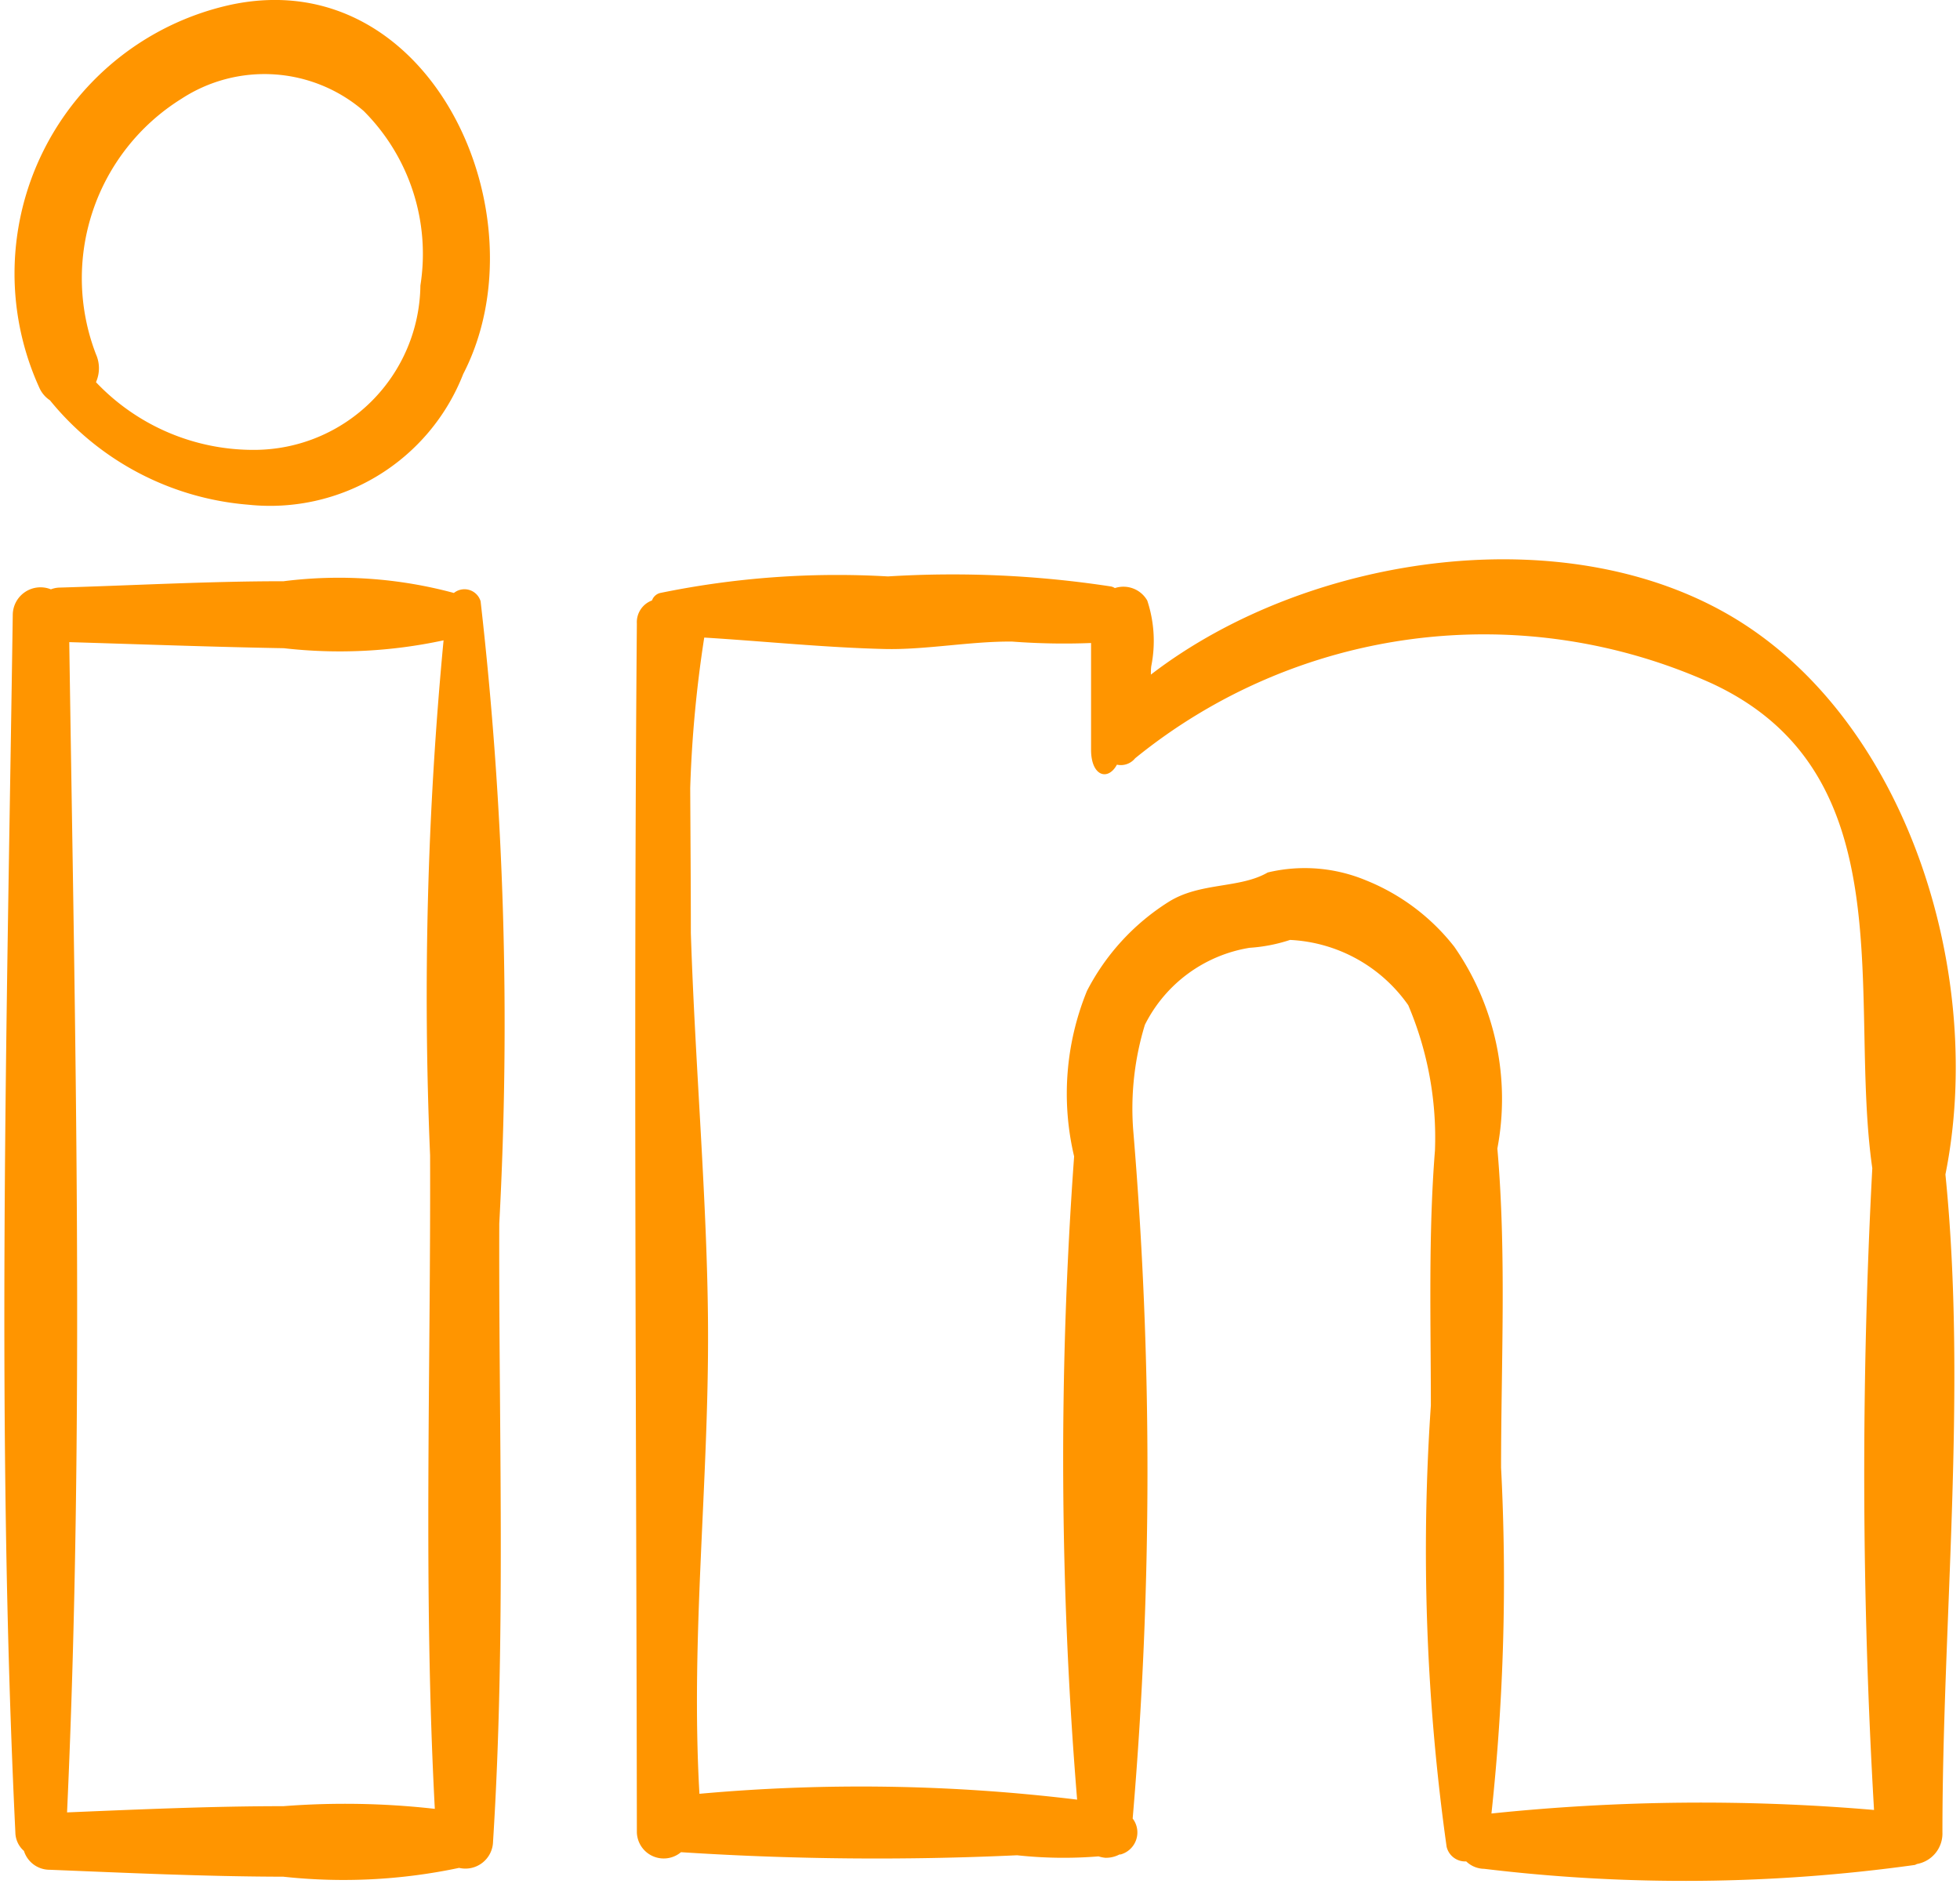 <svg xmlns="http://www.w3.org/2000/svg" width="24.873" height="24" viewBox="0 0 24.873 24"><g transform="translate(0.056)"><path d="M-2288.933-218.684a.214.214,0,0,0-.339-.105,5.6,5.6,0,0,0-2.161-.149c-.952,0-1.9.053-2.853.081a.322.322,0,0,0-.1.022.352.352,0,0,0-.484.321c-.073,5.13-.214,10.331.033,15.454a.318.318,0,0,0,.109.235.341.341,0,0,0,.327.239c.989.04,1.975.086,2.965.088a7.072,7.072,0,0,0,2.23-.112.351.351,0,0,0,.431-.335c.165-2.6.07-5.235.079-7.841A47.341,47.341,0,0,0-2288.933-218.684Zm-2.5,15.291c-.917,0-1.832.041-2.748.079.225-4.925.1-9.92.028-14.851.908.027,1.815.061,2.723.077a6.25,6.25,0,0,0,2.027-.1,47.739,47.739,0,0,0-.171,6.536c.009,2.756-.087,5.541.06,8.293A10.147,10.147,0,0,0-2291.435-203.393Z" transform="translate(2294.976 226.314)" fill="#ff9500"/><path d="M-2292-231.708a3.492,3.492,0,0,0-2.436,4.861.37.37,0,0,0,.135.16,3.618,3.618,0,0,0,2.518,1.325,2.631,2.631,0,0,0,2.726-1.658C-2288.02-229.027-2289.46-232.244-2292-231.708Zm2.4,3.564a2.112,2.112,0,0,1-2.091,2.086,2.751,2.751,0,0,1-2.026-.859.436.436,0,0,0,0-.354,2.683,2.683,0,0,1,1.084-3.242,1.927,1.927,0,0,1,2.313.154A2.565,2.565,0,0,1-2289.6-228.144Z" transform="translate(2294.879 231.767)" fill="#ff9500"/><path d="M-2266.954-218.576c-2.143-1.392-5.508-.915-7.529.639,0-.036,0-.073.005-.108a1.628,1.628,0,0,0-.051-.832.348.348,0,0,0-.411-.158.15.15,0,0,0-.046-.02,13.274,13.274,0,0,0-2.834-.128,11.156,11.156,0,0,0-2.894.211.148.148,0,0,0-.1.094.294.294,0,0,0-.192.294c-.043,5.113-.006,10.227,0,15.339a.341.341,0,0,0,.56.252,38.525,38.525,0,0,0,4.265.039,5.47,5.47,0,0,0,1.034.014.39.39,0,0,0,.088.018.366.366,0,0,0,.177-.042h.014a.29.29,0,0,0,.154-.456,51.843,51.843,0,0,0,.006-8.746,3.635,3.635,0,0,1,.149-1.327,1.811,1.811,0,0,1,1.328-.977,2.056,2.056,0,0,0,.514-.1,1.946,1.946,0,0,1,1.5.828,4.3,4.3,0,0,1,.339,1.844c-.085,1.073-.052,2.158-.052,3.236a27.01,27.01,0,0,0,.2,5.6.242.242,0,0,0,.249.186.335.335,0,0,0,.228.094,21.192,21.192,0,0,0,5.464-.049.183.183,0,0,0,.027-.012.393.393,0,0,0,.324-.4c0-2.673.314-5.614.038-8.351C-2263.9-214.083-2264.845-217.207-2266.954-218.576Zm-3.207,15.092a27.684,27.684,0,0,0,.122-4.39c0-1.338.07-2.707-.047-4.049a3.382,3.382,0,0,0-.547-2.561,2.7,2.7,0,0,0-1.12-.842,2.019,2.019,0,0,0-1.247-.1c-.356.207-.858.121-1.259.374a2.908,2.908,0,0,0-1.035,1.129,3.452,3.452,0,0,0-.163,2.1,52.977,52.977,0,0,0,.038,8.163,22.731,22.731,0,0,0-4.793-.074c-.114-1.991.12-3.939.109-5.924-.008-1.577-.163-3.3-.218-5,0-.612-.005-1.227-.008-1.84a15.549,15.549,0,0,1,.178-1.909c.764.047,1.534.127,2.287.145.517.013,1.1-.1,1.622-.094a8.766,8.766,0,0,0,1,.018v1.355c0,.335.214.4.328.189a.233.233,0,0,0,.231-.081,7.02,7.02,0,0,1,7.312-.953c2.486,1.148,1.733,3.99,2.043,6.155a73.407,73.407,0,0,0,.022,8.144A25.721,25.721,0,0,0-2270.16-203.484Z" transform="translate(2289.032 226.498)" fill="#ff9500"/></g><rect width="24.873" height="23.878" transform="translate(0 0.122)" fill="none"/></svg>